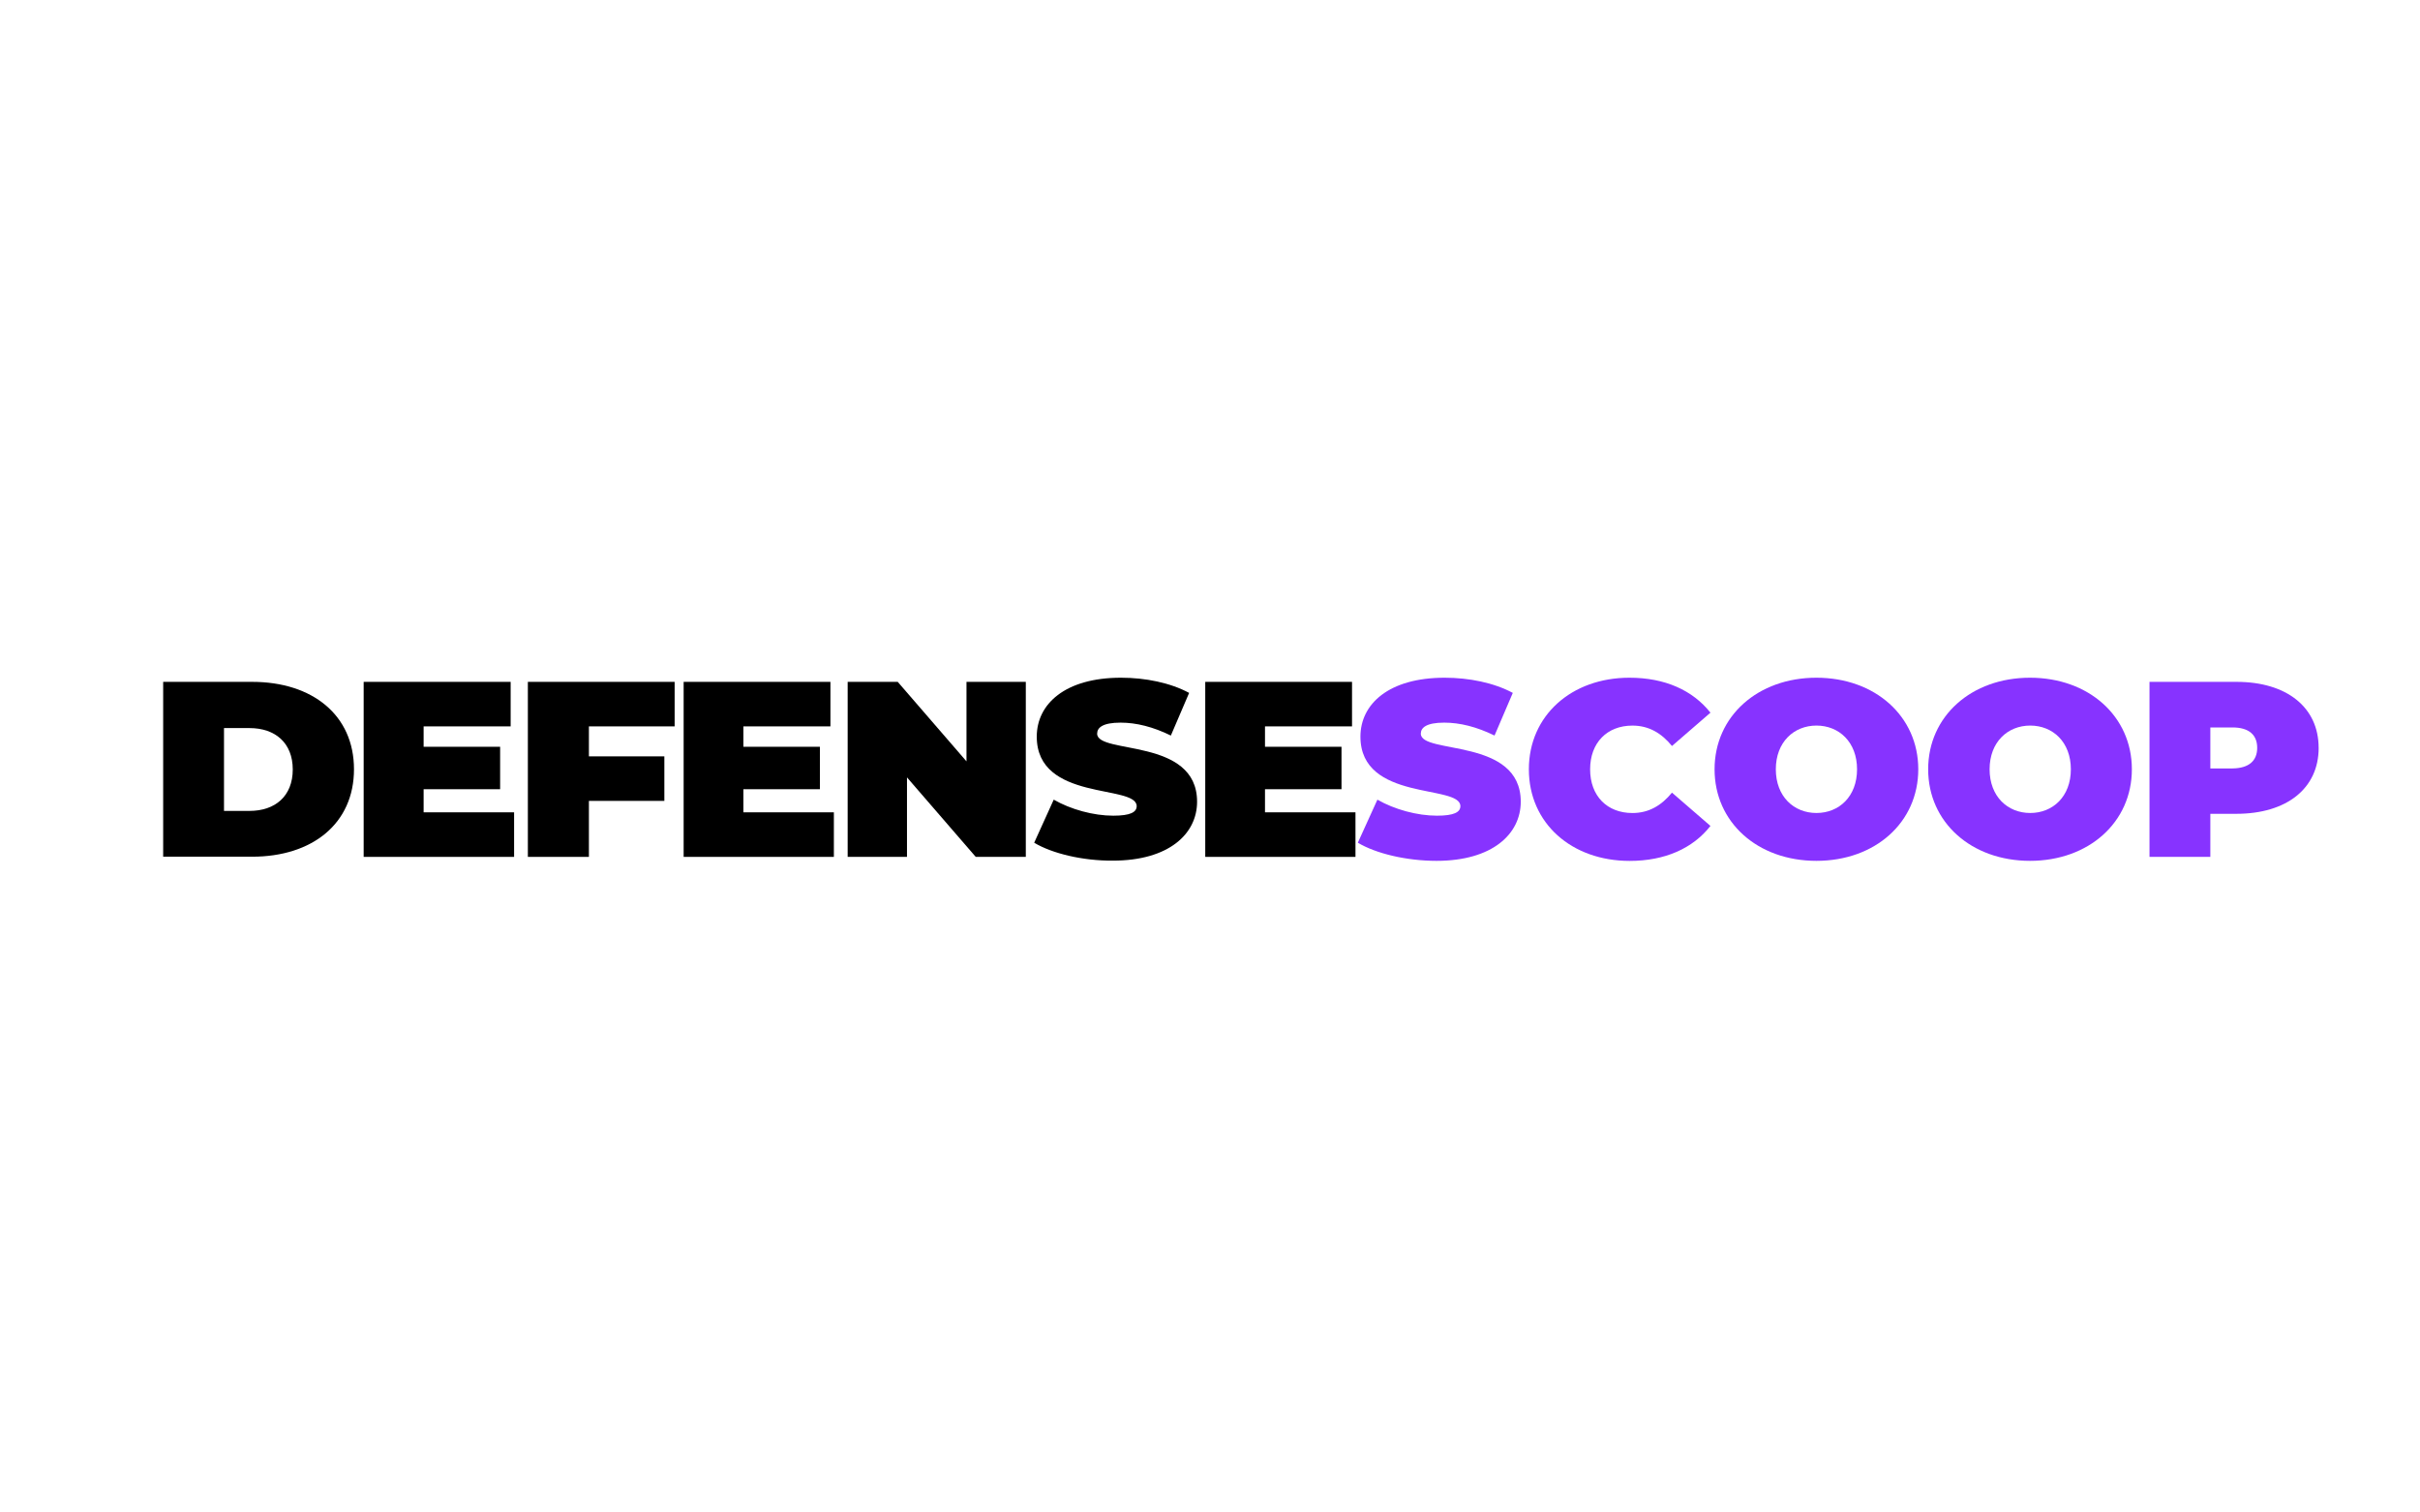<?xml version="1.0" encoding="UTF-8"?> <svg xmlns="http://www.w3.org/2000/svg" id="Layer_1" viewBox="0 0 800 500"><defs><style>.cls-1{fill:#fff;}.cls-2{fill:#8733ff;}</style></defs><rect class="cls-1" width="800" height="500"></rect><path d="M53.94,225.41h29.41c19.96,0,33.67,11.01,33.67,28.9s-13.71,28.9-33.67,28.9h-29.41v-57.79Zm28.56,42.66c8.45,0,14.28-4.88,14.28-13.69s-5.83-13.69-14.28-13.69h-8.45v27.38h8.45Z"></path><path d="M169.95,268.55v14.72h-49.73v-57.86h48.59v14.72h-28.77v6.74h25.29v14.03h-25.29v7.64h29.91Z"></path><path d="M194.68,240.13v9.91h24.94v14.72h-24.94v18.51h-20.18v-57.86h48.52v14.72h-28.35Z"></path><path d="M275.66,268.55v14.72h-49.66v-57.86h48.52v14.72h-28.77v6.74h25.29v14.03h-25.29v7.64h29.91Z"></path><path d="M339.11,225.41v57.86h-16.55l-22.73-26.28v26.28h-19.61v-57.86h16.55l22.73,26.28v-26.28h19.61Z"></path><path d="M341.88,278.59l6.46-14.24c5.61,3.23,13.14,5.3,19.68,5.3,5.68,0,7.74-1.17,7.74-3.16,0-7.29-33.03-1.38-33.03-22.98,0-10.73,9.31-19.47,27.85-19.47,8.03,0,16.27,1.65,22.52,5.02l-6.04,14.1c-5.9-2.89-11.44-4.27-16.62-4.27-5.9,0-7.75,1.65-7.75,3.65,0,6.95,33.04,1.17,33.04,22.5,0,10.6-9.31,19.47-27.85,19.47-9.94,.07-20.03-2.34-26-5.92Z"></path><path d="M448.09,268.55v14.72h-49.66v-57.86h48.52v14.72h-28.77v6.74h25.29v14.03h-25.29v7.64h29.91Z"></path><path class="cls-2" d="M448.87,278.59l6.47-14.24c5.61,3.23,13.14,5.3,19.68,5.3,5.68,0,7.75-1.17,7.75-3.16,0-7.29-33.04-1.38-33.04-22.98,0-10.73,9.31-19.47,27.85-19.47,8.03,0,16.27,1.65,22.52,5.02l-6.04,14.1c-5.9-2.89-11.44-4.27-16.62-4.27-5.9,0-7.75,1.65-7.75,3.65,0,6.95,33.04,1.17,33.04,22.5,0,10.6-9.31,19.54-27.85,19.54-9.95,0-20.03-2.41-26-5.99Z"></path><path class="cls-2" d="M505.41,254.31c0-17.75,14.07-30.27,33.25-30.27,11.72,0,20.89,4.13,26.78,11.56l-12.72,11.01c-3.48-4.27-7.67-6.74-13.07-6.74-8.38,0-13.99,5.64-13.99,14.45s5.61,14.45,13.99,14.45c5.4,0,9.59-2.48,13.07-6.74l12.72,11.01c-5.83,7.43-15.06,11.56-26.71,11.56-19.18,0-33.32-12.45-33.32-30.27Z"></path><path class="cls-2" d="M566.8,254.31c0-17.54,14.28-30.27,33.67-30.27s33.67,12.73,33.67,30.27-14.21,30.27-33.67,30.27-33.67-12.73-33.67-30.27Zm47.1,0c0-9.01-5.97-14.45-13.42-14.45s-13.43,5.44-13.43,14.45,5.97,14.45,13.43,14.45,13.42-5.43,13.42-14.45Z"></path><path class="cls-2" d="M637.41,254.31c0-17.54,14.28-30.27,33.67-30.27s33.67,12.73,33.67,30.27-14.28,30.27-33.67,30.27-33.67-12.73-33.67-30.27Zm47.17,0c0-9.01-5.97-14.45-13.43-14.45s-13.43,5.44-13.43,14.45,5.97,14.45,13.43,14.45,13.43-5.43,13.43-14.45Z"></path><path class="cls-2" d="M766.5,247.22c0,13.42-10.58,21.81-27.21,21.81h-8.6v14.24h-20.11v-57.86h28.77c16.55,0,27.14,8.39,27.14,21.81Zm-20.32,0c0-4.2-2.63-6.74-8.17-6.74h-7.32v13.55h7.32c5.54-.07,8.17-2.61,8.17-6.81Z"></path></svg> 